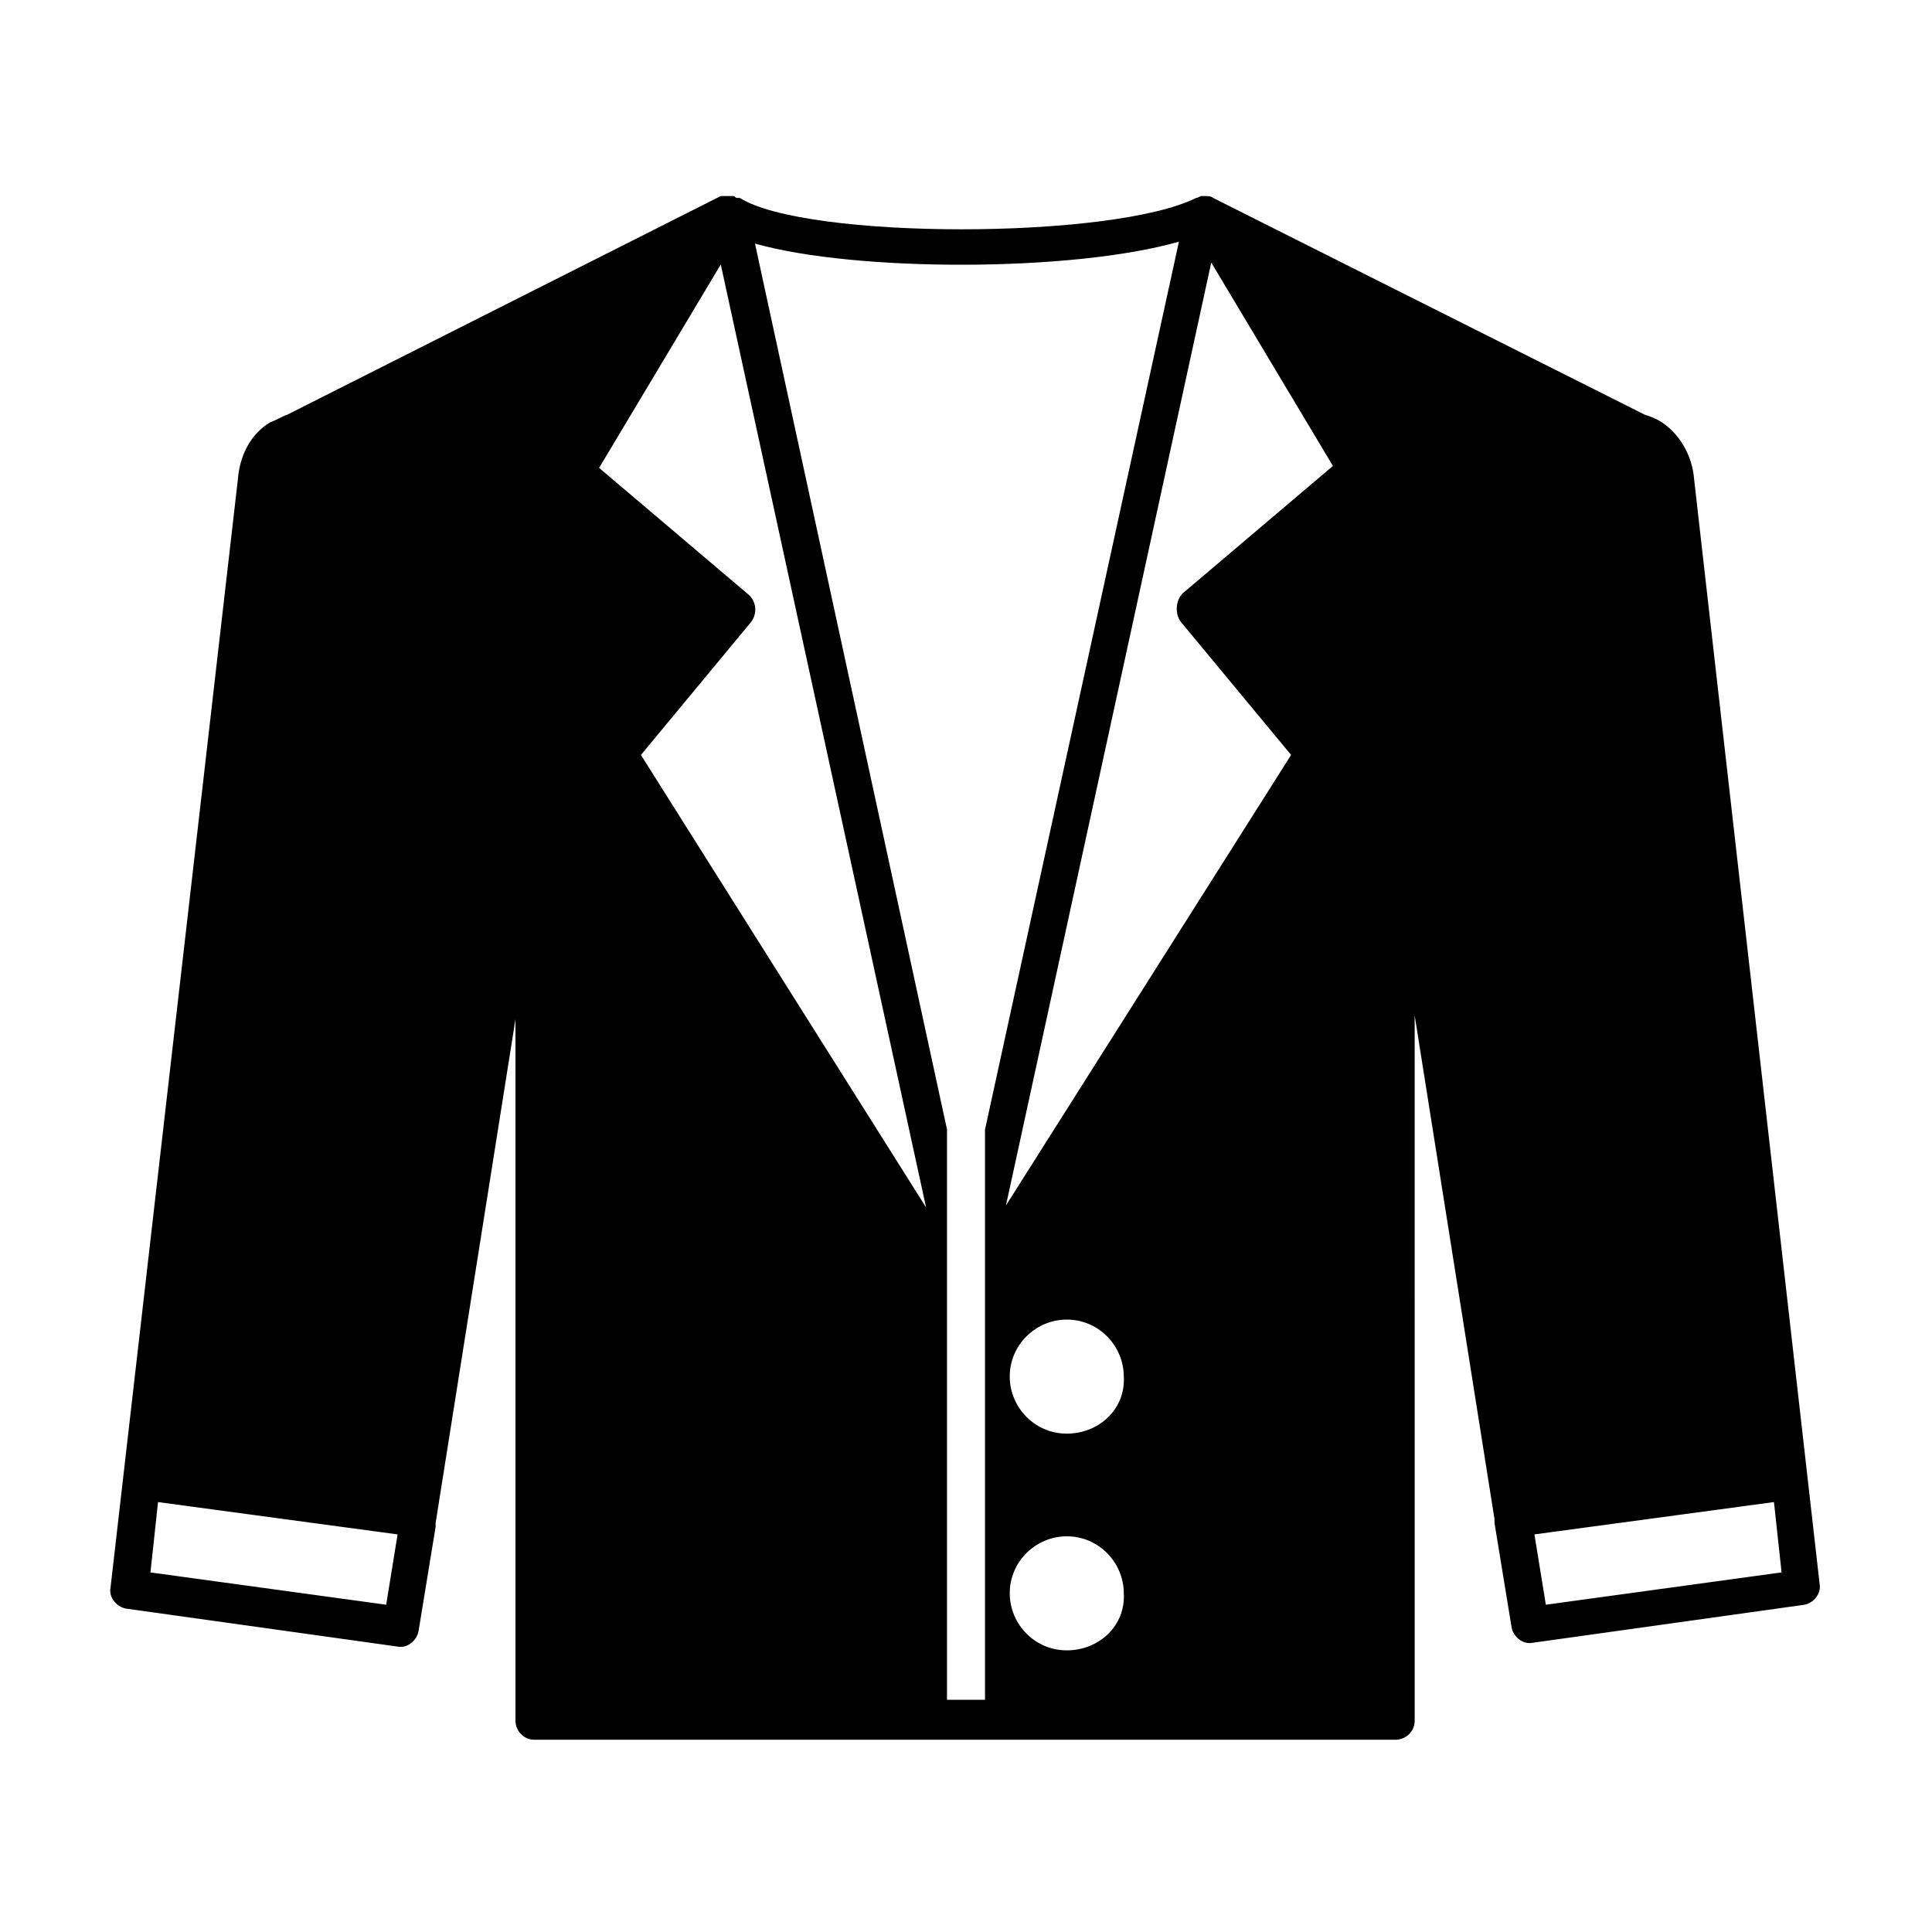 <?xml version="1.0" encoding="UTF-8"?>
<!-- Uploaded to: ICON Repo, www.svgrepo.com, Generator: ICON Repo Mixer Tools -->
<svg fill="#000000" width="800px" height="800px" version="1.1" viewBox="144 144 512 512" xmlns="http://www.w3.org/2000/svg">
 <path d="m592.96 271.02c-0.504-6.551-4.031-12.09-8.566-15.113-1.512-1.008-3.023-1.512-4.535-2.016l-114.36-57.434c-0.504-0.504-1.512-0.504-2.519-0.504h-0.504c-0.504 0-1.008 0.504-1.512 0.504-22.168 11.082-103.28 11.082-120.91 0h-0.504c-0.504 0-0.504 0-1.008-0.504h-0.504-1.008-0.504-1.008-0.504l-114.87 57.938c-1.512 0.504-3.023 1.512-4.535 2.016-5.039 3.023-8.062 8.566-8.566 15.113l-33.75 293.72c-0.504 2.519 1.512 5.039 4.031 5.543l72.043 10.078c2.519 0.504 5.039-1.512 5.543-4.031l4.535-27.711v-0.504-0.504l21.16-133.51v185.91c0 2.519 2.016 5.039 5.039 5.039h85.648l23.676-0.004h118.9c2.519 0 5.039-2.016 5.039-5.039l-0.004-186.91 21.16 133.51v0.504 0.504l4.535 27.711c0.504 2.519 3.023 4.535 5.543 4.031l72.043-10.078c2.519-0.504 4.535-3.023 4.031-5.543zm-346.62 298.25-62.473-8.562 2.016-18.641 63.48 8.566zm67.512-225.2 29.223-35.266c1.512-2.016 1.512-5.039-0.504-7.055l-39.801-33.754 32.242-53.906 54.41 249.89zm81.113 250.39v-151.14l-50.887-234.77c26.703 7.559 84.137 7.559 112.35-0.504l-51.387 235.28v151.14zm31.738-13.098c-8.566 0-15.113-7.055-15.113-15.113 0-8.566 7.055-15.113 15.113-15.113 8.566 0 15.113 7.055 15.113 15.113 0.508 8.562-6.547 15.113-15.113 15.113zm0-57.434c-8.566 0-15.113-7.055-15.113-15.113 0-8.566 7.055-15.113 15.113-15.113 8.566 0 15.113 7.055 15.113 15.113 0.508 8.562-6.547 15.113-15.113 15.113zm30.23-215.13 29.223 35.266-75.57 119.4 54.41-249.89 32.242 53.906-39.801 33.754c-2.016 2.019-2.016 5.547-0.504 7.562zm96.73 260.47-3.023-18.641 63.48-8.566 2.016 18.641z"/>
</svg>